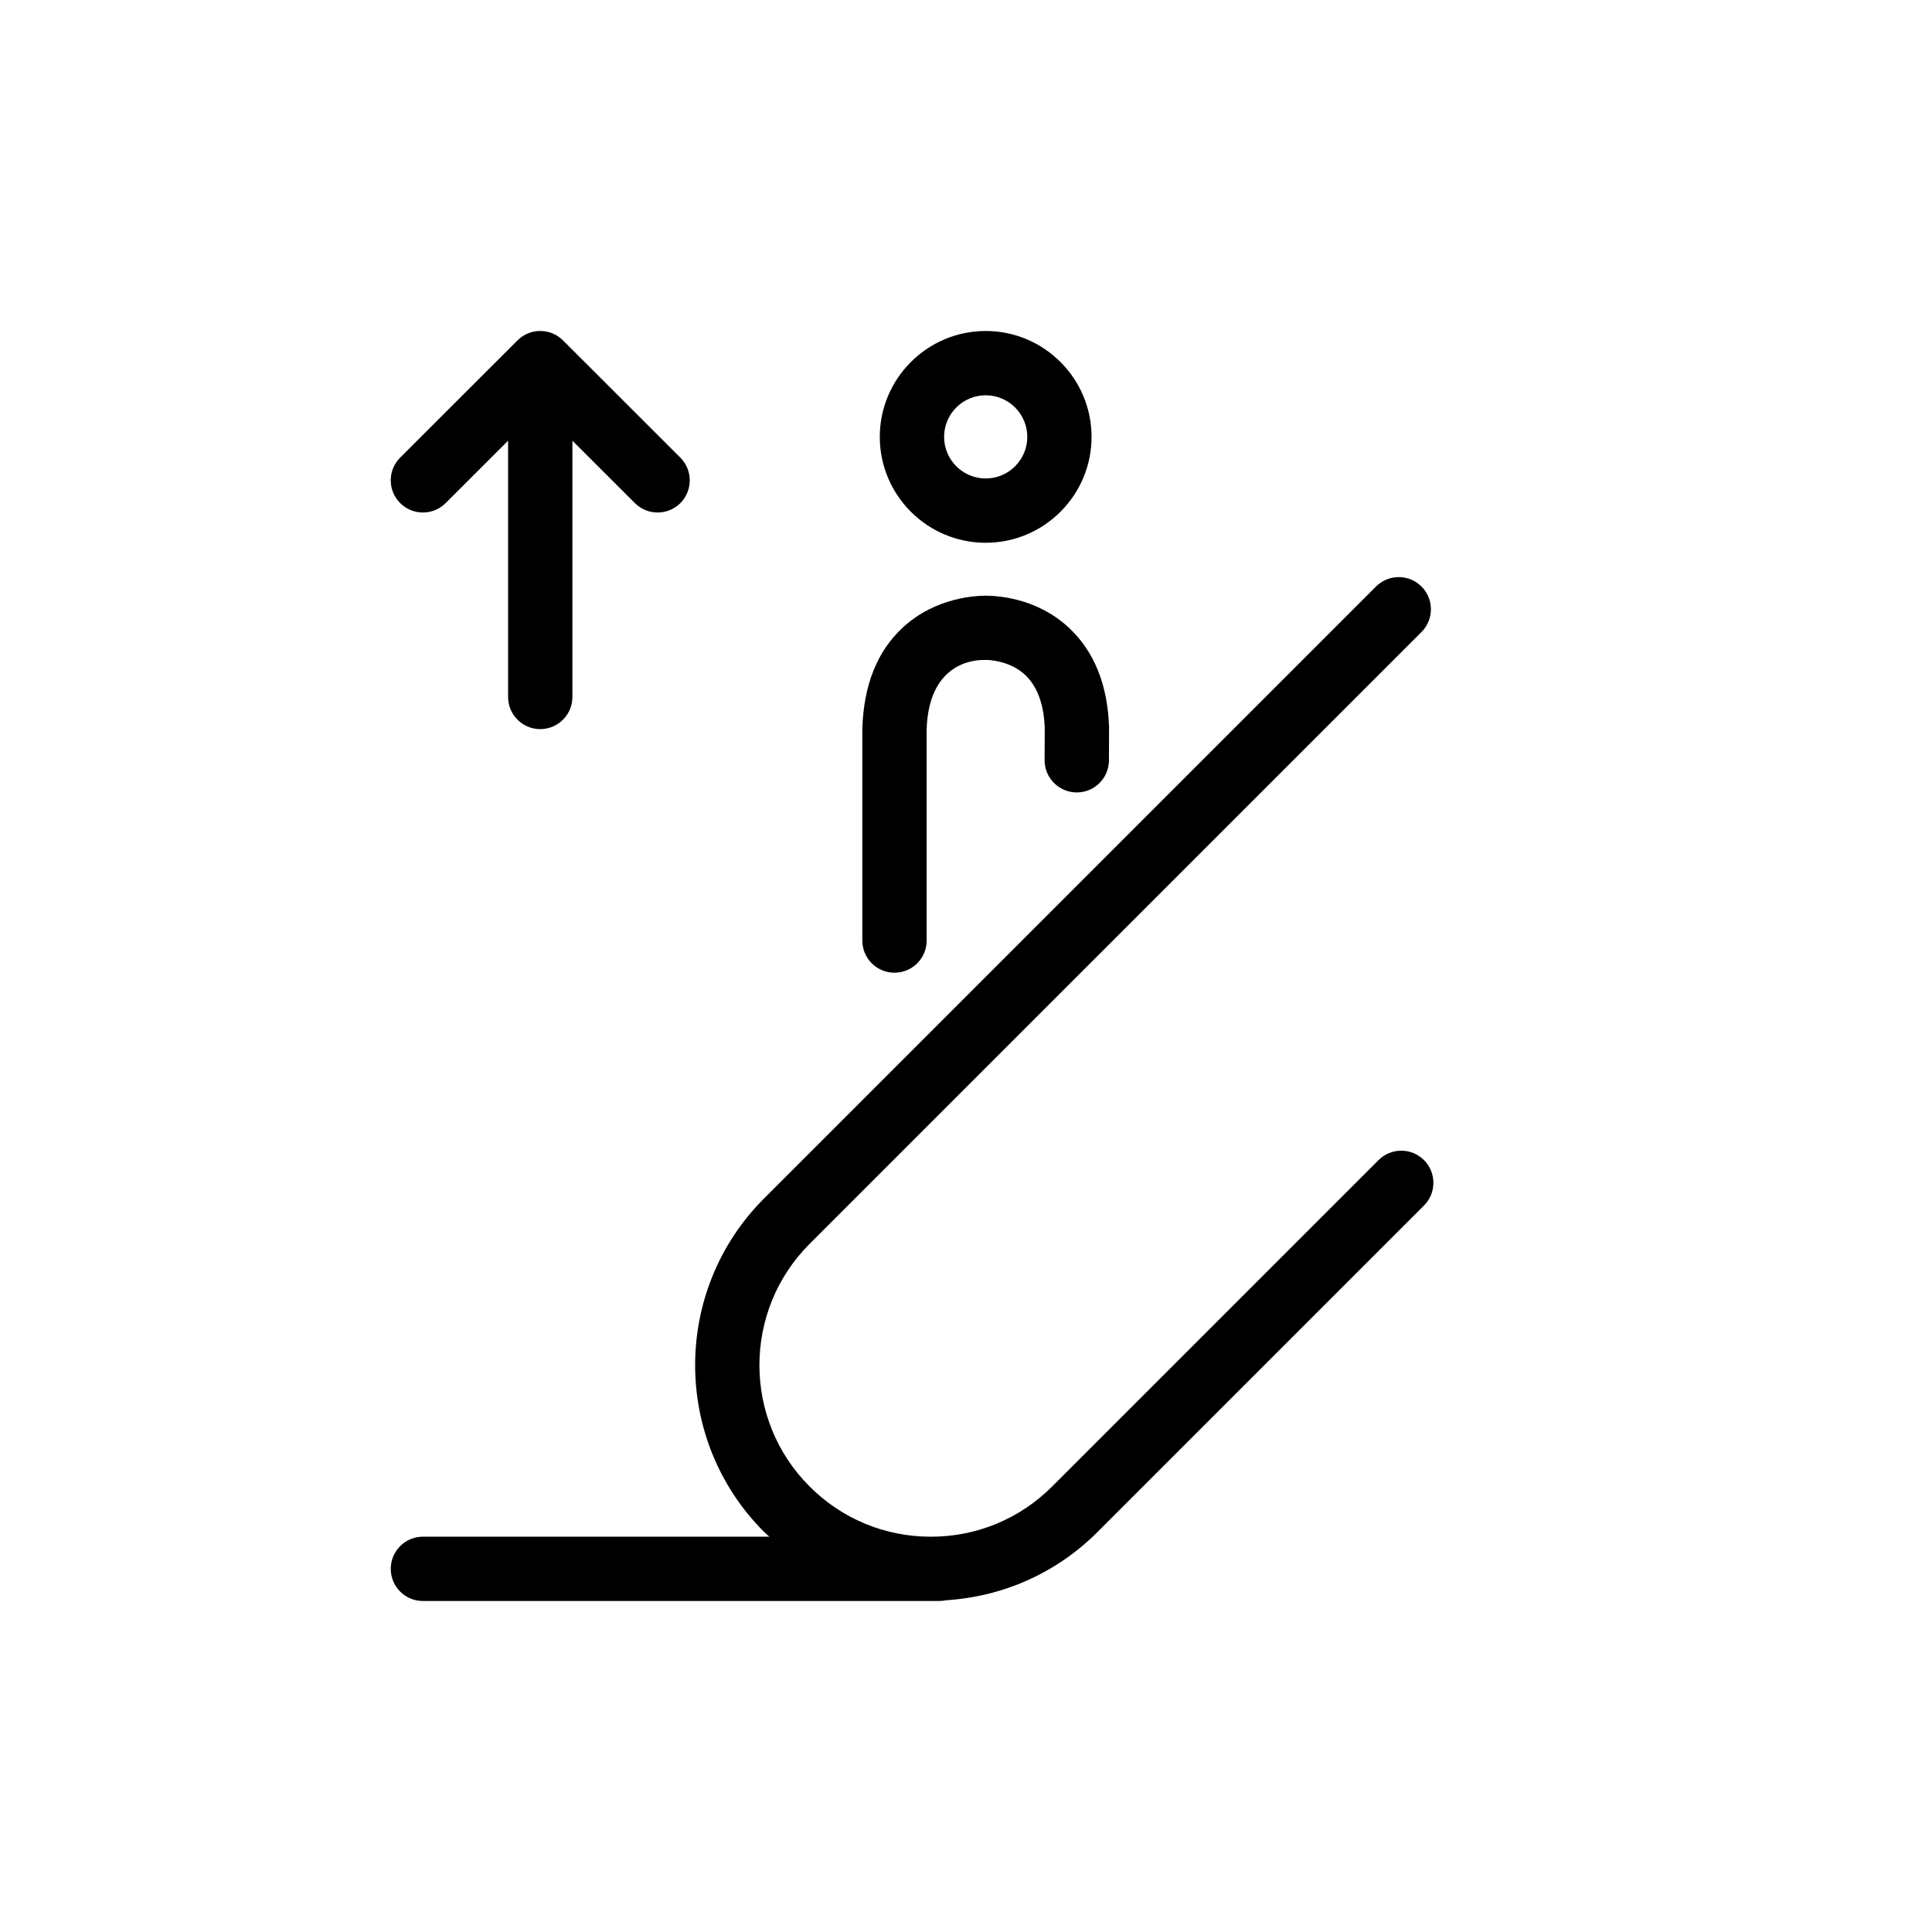 <?xml version="1.0" encoding="UTF-8"?>
<!-- Uploaded to: SVG Repo, www.svgrepo.com, Generator: SVG Repo Mixer Tools -->
<svg fill="#000000" width="800px" height="800px" version="1.1" viewBox="144 144 512 512" xmlns="http://www.w3.org/2000/svg">
 <g>
  <path d="m405.22 287.84c15.469 0 28.051-12.59 28.051-28.059 0-15.477-12.586-28.066-28.051-28.066-15.477 0-28.066 12.594-28.066 28.066s12.59 28.059 28.066 28.059zm0-39.086c6.074 0 11.023 4.949 11.023 11.023 0 6.074-4.938 11.02-11.023 11.02-6.086 0-11.023-4.941-11.023-11.02 0-6.078 4.949-11.023 11.023-11.023z"/>
  <path d="m381.05 401.78c4.707 0 8.52-3.812 8.52-8.52l-0.004-55.941c0.551-17.004 11.609-18.426 15.168-18.426h0.168c0.215 0.012 0.434 0.012 0.648 0 0.246 0 5.981 0.098 10.105 3.945 3.254 3.031 5.008 7.898 5.215 14.156l-0.039 8.453c-0.02 4.707 3.789 8.535 8.496 8.555h0.035c4.691 0 8.504-3.793 8.516-8.488l0.039-8.75c-0.367-11.273-3.945-20.156-10.637-26.395-8.832-8.227-19.602-8.465-22.051-8.508-2.324 0.039-13.23 0.289-22.062 8.52-6.691 6.238-10.27 15.113-10.637 26.668v56.215c-0.008 4.699 3.812 8.516 8.52 8.516z"/>
  <path d="m521.38 451.44c-3.332-3.324-8.711-3.324-12.055 0l-86.488 86.488c-8.559 8.559-19.938 13.297-32.043 13.316h-0.203c-12.102-0.02-23.484-4.746-32.047-13.32-17.719-17.73-17.719-46.547 0-64.277l162.17-162.16c3.324-3.324 3.324-8.723 0-12.051-3.336-3.332-8.711-3.332-12.062 0l-162.16 162.16c-24.363 24.363-24.363 64.008 0 88.383 0.449 0.441 0.938 0.828 1.395 1.258l-91.812 0.004c-4.707 0-8.52 3.82-8.52 8.52s3.812 8.52 8.52 8.52h136.88c0.621 0 1.215-0.082 1.793-0.195 15.16-0.969 29.293-7.266 40.137-18.117l86.484-86.484c3.332-3.324 3.332-8.715 0.008-12.047z"/>
  <path d="m256.08 279.82c2.18 0 4.359-0.832 6.019-2.492l16.551-16.535v67.91c0 4.707 3.812 8.52 8.52 8.52s8.52-3.812 8.52-8.52v-67.914l16.559 16.539c3.336 3.324 8.723 3.32 12.051-0.004 3.324-3.332 3.32-8.727-0.004-12.051l-31.105-31.07c-3.332-3.32-8.715-3.324-12.047 0l-31.094 31.066c-3.332 3.324-3.332 8.723-0.004 12.051 1.672 1.664 3.852 2.5 6.035 2.5z"/>
 </g>
</svg>